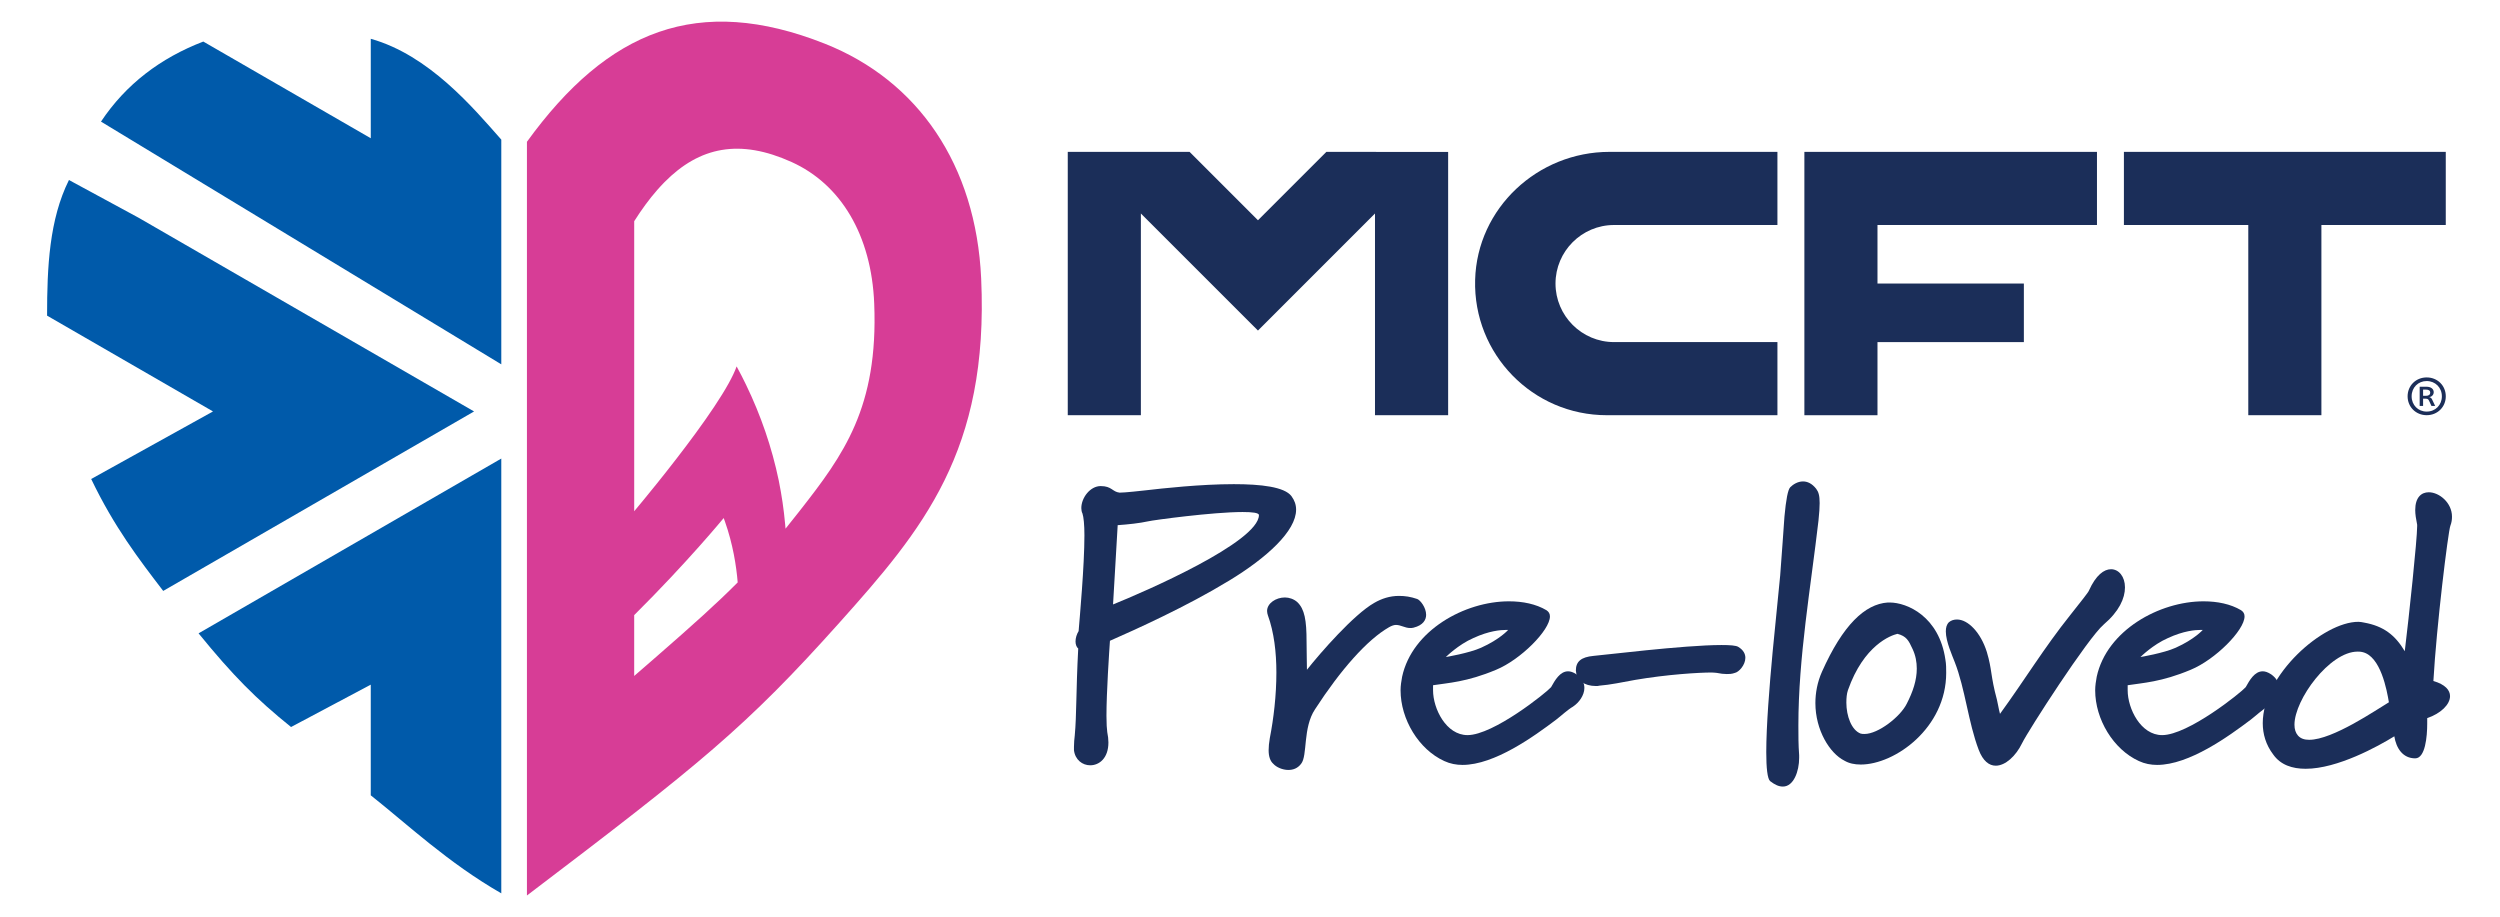 <?xml version="1.0" encoding="UTF-8"?>
<svg id="Layer_5" data-name="Layer 5" xmlns="http://www.w3.org/2000/svg" viewBox="0 0 2278.18 835.75">
  <defs>
    <style>
      .cls-1 {
        fill: #005aaa;
      }

      .cls-2 {
        fill: #d73d96;
      }

      .cls-3 {
        fill: #1b2e59;
      }
    </style>
  </defs>
  <g>
    <path class="cls-3" d="M2211.38,343.93c-9.88,0-17.4,7.53-17.4,17.21s7.52,17.21,17.4,17.21,17.4-7.52,17.4-17.21-7.52-17.21-17.4-17.21h0ZM2211.38,375.07c-7.8,0-13.73-5.92-13.73-13.92s5.93-13.92,13.73-13.92,13.83,5.93,13.83,13.92-5.93,13.92-13.83,13.92h0Z"/>
    <path class="cls-3" d="M2213.73,361.9c2.07-.28,4.05-1.98,4.05-4.51,0-2.82-2.35-4.98-6.68-4.98h-6.12v17.5h3.11v-6.59h2.35c1.69,0,2.54.47,3.19,2.07l2.07,4.52h3.39l-2.54-5.36c-.66-1.6-1.41-2.35-2.82-2.64h0ZM2210.72,360.68h-2.63v-5.64h2.63c2.44,0,3.85.85,3.85,2.73,0,1.98-1.5,2.92-3.85,2.92h0Z"/>
    <path class="cls-3" d="M1619.73,311.71l-148.9.03c-29.46,0-53.34-24.02-53.34-53.35s23.88-53.35,53.34-53.35l148.89-.03v-66.62h0s-153.04,0-153.04,0c-65.38,0-120.64,51.26-122.43,116.61-1.86,67.81,52.55,123.36,119.94,123.36h155.54v-66.66h0Z"/>
    <polyline class="cls-3" points="1319.65 378.36 1319.65 138.47 1208.68 138.39 1146.34 200.72 1084.01 138.39 995.02 138.39 973.02 138.39 973.02 378.36 1039.65 378.36 1039.65 194.55 1146.34 301.23 1252.99 194.55 1252.99 378.36 1319.65 378.36"/>
    <polygon class="cls-3" points="1644.28 378.38 1710.9 378.38 1710.9 311.75 1844.29 311.75 1844.29 258.38 1710.9 258.38 1710.9 205.03 1910.91 205.03 1910.91 138.4 1644.28 138.4 1644.28 378.38 1644.28 378.38 1644.28 378.38"/>
    <polygon class="cls-3" points="2048.8 378.37 2115.43 378.37 2115.43 205.04 2228.76 205.02 2228.76 138.4 1935.46 138.42 1935.46 205.04 2048.8 205.04 2048.8 378.37 2048.8 378.37 2048.8 378.37"/>
  </g>
  <g>
    <path class="cls-3" d="M1119.72,529.3c-38.08,23.26-84.98,44.4-108.26,54.63-.71,10.56-3.17,46.87-3.17,68.36,0,7.06.35,12.34.72,14.8.71,3.52,1.06,6.7,1.06,9.51,0,14.44-8.47,20.79-16.58,20.79-7.06,0-13.75-4.94-14.81-13.75v-3.16c0-3.52.35-7.06.72-10.22,1.76-19.03,1.06-39.12,3.16-79.29-1.4-1.06-2.46-3.52-2.46-6.34,0-3.17,1.06-6.7,2.82-9.51,1.06-13.04,5.29-59.56,5.29-87.4,0-9.51-.72-16.56-1.77-19.74-.71-1.4-1.06-3.16-1.06-4.94,0-9.5,8.11-20.09,17.64-20.09,10.22,0,10.57,5.28,17.28,5.99,4.95,0,20.46-1.76,23.64-2.11,15.17-1.76,50.07-5.63,80.4-5.63,24.68,0,46.2,2.46,52.54,10.93,2.82,3.88,4.23,7.76,4.23,12.34,0,19.38-26.46,43.69-61.35,64.84h-.02ZM1132.43,466.59c-27.15,0-81.81,7.4-86.05,8.46-8.11,1.76-17.98,2.81-27.86,3.52l-4.23,72.24c28.92-11.62,132.59-56.74,132.95-81.4,0-2.12-6-2.82-14.81-2.82h0Z"/>
    <path class="cls-3" d="M1288.29,571.95c-1.41.35-2.47.35-3.17.35-4.94,0-8.46-2.82-13.05-2.82-1.76,0-3.88.71-6.34,2.12-19.75,11.28-44.09,38.76-67.36,74.72-11.28,16.9-6.7,42.28-12.69,49.68-3.17,4.23-7.4,5.63-11.63,5.63-5.29,0-10.94-2.46-13.75-5.63-2.82-2.46-4.23-6.7-4.23-12.34,0-3.16.35-6.69,1.06-10.93,3.52-17.97,6-39.12,6-59.9,0-18.33-2.12-36.66-7.76-52.16-.35-1.06-.72-2.47-.72-3.88,0-7.06,8.11-12.34,16.23-12.34,3.88,0,8.11,1.4,11.29,4.22,6.7,6.35,8.46,16.57,8.46,35.95,0,11.62.35,17.96.35,25.72,11.99-15.16,42.67-50.4,61.35-60.96,6.7-3.88,14.11-6.35,22.58-6.35,5.28,0,10.57.72,16.57,2.82,2.82,1.06,8.11,7.76,8.11,14.45,0,4.58-2.82,9.5-11.29,11.62v.02Z"/>
    <path class="cls-3" d="M1433.58,643.84c-4.94,2.82-10.94,8.46-15.51,11.98-20.1,15.16-56.07,41.23-85.35,41.23-5.63,0-11.28-1.06-16.57-3.52-23.28-10.57-39.85-38.06-39.85-64.5,0-4.23.71-8.46,1.41-12.34,9.16-42.28,57.12-68.72,97.32-68.72,12.69,0,24.68,2.46,34.2,8.1,2.12,1.41,3.18,3.17,3.18,5.63,0,12.68-26.8,39.47-49.02,48.63-26.81,11.28-44.09,11.98-57.49,14.1v4.58c0,16.91,11.99,40.88,31.39,40.88,23.63,0,71.93-38.76,76.17-43.69,3.53-6.34,8.11-14.45,15.52-14.45,2.12,0,4.58.72,7.76,2.82,4.94,3.53,7.06,7.76,7.06,12.34,0,6.7-4.94,13.4-10.23,16.91v.02ZM1371.86,574.06c-4.23,0-14.81.71-29.27,7.4-13.75,6-25.04,17.28-25.04,17.28,0,0,21.16-3.53,32.09-8.46,17.29-7.76,24.68-16.22,24.68-16.22h-2.46,0Z"/>
    <path class="cls-3" d="M1580.97,613.18c-2.82,1.06-5.29,1.06-7.41,1.06-2.82,0-5.63-.35-9.17-1.06-.71,0-2.46-.34-4.58-.34-11.63,0-40.55,1.76-69.47,6.69-11.64,2.12-23.28,4.58-32.8,5.29-1.06.34-2.12.34-3.17.34-10.94,0-17.29-5.63-17.98-11.62,0-1.06-.35-1.76-.35-2.47,0-8.1,4.59-12.33,16.23-13.39,6-.35,82.18-9.88,116.37-9.88,7.76,0,13.41.35,15.52,1.76,4.58,2.82,6.34,6.34,6.34,9.88,0,6.7-6,13.04-9.51,13.74h0Z"/>
    <path class="cls-3" d="M1657.14,474.33c-7.06,60.97-18.33,124.75-18.33,186.78,0,9.16,0,17.96.71,27.12v2.47c0,11.98-4.94,26.07-14.81,26.07-3.53,0-7.06-1.41-11.63-4.94-2.47-2.12-3.53-11.98-3.53-26.44,0-47.22,11.29-143.07,12.69-161.05,1.77-21.84,2.83-40.18,3.88-53.56,1.41-15.5,3.17-24.67,5.29-26.78,2.47-2.47,6.7-5.29,11.63-5.29,3.89,0,8.11,1.76,11.99,6.7,2.12,2.82,3.17,6,3.17,13.04,0,3.88-.35,9.16-1.06,15.85v.02Z"/>
    <path class="cls-3" d="M1695.58,696.7c-5.64,0-10.58-1.05-14.82-3.52-13.4-6.7-26.45-27.84-26.45-52.5,0-9.17,1.76-19.03,6-28.55,19.04-42.64,39.15-61.66,59.95-63.08h1.76c15.86,0,45.14,12.68,50.78,52.16.71,3.88.71,8.1.71,11.98,0,50.04-46.55,83.52-77.93,83.52ZM1742.83,591.34c-3.52-7.76-5.63-11.63-13.75-13.75-6,1.41-30.68,10.22-45.14,51.45-1.06,3.17-1.4,7.05-1.4,11.28,0,11.98,4.58,25.02,13.05,28.19,1.06.34,2.46.34,3.52.34,12.35,0,32.43-15.5,38.43-27.49,5.64-10.94,9.17-21.5,9.17-32.07,0-5.99-1.06-11.98-3.88-17.97v.02Z"/>
    <path class="cls-3" d="M1917.04,569.12c-14.45,12.34-68.77,96.57-74.4,108.19-5.63,11.63-15.17,20.44-23.98,20.44-6,0-11.63-4.22-15.51-14.44-9.52-25.02-12.35-55.68-21.86-80-2.12-5.63-8.11-18.68-8.11-27.84,0-3.53.71-6.35,2.82-8.46,2.12-1.76,4.58-2.47,7.4-2.47,9.89,0,21.52,11.63,27.15,29.6,4.94,16.57,3.17,21.16,9.17,43.35,1.06,4.22,1.41,7.76,2.82,13.04,22.57-31.01,40.21-60.26,64.18-90.22,9.16-11.63,16.57-20.79,16.91-22.2,6.35-14.1,13.76-19.39,20.1-19.39,7.06,0,12.7,6.7,12.7,16.57s-5.29,21.84-19.4,33.83Z"/>
    <path class="cls-3" d="M2066.56,643.84c-4.94,2.82-10.94,8.46-15.52,11.98-20.09,15.16-56.06,41.23-85.34,41.23-5.63,0-11.29-1.06-16.57-3.52-23.28-10.57-39.85-38.06-39.85-64.5,0-4.23.71-8.46,1.4-12.34,9.17-42.28,57.13-68.72,97.33-68.72,12.69,0,24.68,2.46,34.2,8.1,2.12,1.41,3.18,3.17,3.18,5.63,0,12.68-26.8,39.47-49.02,48.63-26.8,11.28-44.08,11.98-57.48,14.1v4.58c0,16.91,11.99,40.88,31.39,40.88,23.63,0,71.93-38.76,76.17-43.69,3.53-6.34,8.11-14.45,15.51-14.45,2.12,0,4.59.72,7.77,2.82,4.94,3.53,7.06,7.76,7.06,12.34,0,6.7-4.94,13.4-10.23,16.91v.02ZM2004.84,574.06c-4.23,0-14.81.71-29.27,7.4-13.75,6-25.04,17.28-25.04,17.28,0,0,21.16-3.53,32.09-8.46,17.29-7.76,24.68-16.22,24.68-16.22h-2.46,0Z"/>
    <path class="cls-3" d="M2232.99,478.91c-2.11,5.63-12.69,91.63-15.51,141.67,10.94,3.18,15.17,8.46,15.17,13.74,0,7.76-8.47,15.85-20.8,20.09v4.93c0,11.99-1.76,31.72-10.94,31.72-11.29,0-17.29-9.16-19.04-20.09-14.81,9.16-51.84,29.6-80.75,29.6-12.35,0-22.92-3.52-29.62-13.04-6.7-8.81-9.52-18.68-9.52-28.54,0-44.06,55.01-92.34,87.1-92.34,1.76,0,3.52.35,5.29.71,17.63,3.17,28.2,11.28,37.02,26.07,3.88-31.72,11.29-101.84,11.29-113.82v-1.41c-1.06-5.28-1.76-9.51-1.76-13.4,0-11.62,5.63-16.21,12.34-16.21,9.52,0,21.16,9.51,21.16,22.2,0,2.82-.34,5.28-1.4,8.1h-.03ZM2152.59,594.15c-1.4-.35-2.82-.35-4.22-.35-25.4,0-57.49,43.69-57.49,66.6,0,4.23,1.06,7.4,3.18,9.88,2.47,2.82,6,3.88,10.23,3.88,21.51,0,61.35-27.5,72.64-34.19-1.76-10.56-7.41-42.28-24.34-45.8h0Z"/>
  </g>
  <path class="cls-1" d="M456.82,127.23c-25.76-29.17-65.76-76.9-118.95-91.89v90.64L185.26,37.87c-38.96,14.96-70.58,38.91-93.23,72.95l364.79,221.19V127.23h0Z"/>
  <path class="cls-1" d="M180.95,577.15c31.18,38.31,52.49,59.82,84.28,85.36l72.63-38.6v100.84c33.66,26.62,70.04,61.2,118.95,89.33v-396.21s-275.86,159.28-275.86,159.28h0Z"/>
  <path class="cls-1" d="M62.84,164.04c-17.89,35.95-19.94,79.08-19.94,123.59l151.2,87.3-111.01,61.56c21.09,43.87,43.18,72.67,65.64,102l283.28-163.55L126.49,198.53l-63.65-34.49Z"/>
  <path class="cls-2" d="M894.11,253.77c-4.72-103.56-57.61-180.38-142.54-213.98-115.45-45.68-197.61-12.42-271.39,89.41v686.85c157.81-119.81,199.64-153.44,284.79-248.66,75.74-84.69,136.32-156.23,129.14-313.62ZM577.92,615.98v-55.45c48.46-48.12,81.56-88.45,81.56-88.45.28.76.56,1.51.82,2.26.1.25.18.5.27.74,7.33,20.73,10.43,40.6,11.67,55.65-18.7,18.85-40.63,38.52-73.29,66.99-6.56,5.71-13.55,11.77-21.03,18.26ZM715.83,481.77c-.11-1.34-.22-2.67-.34-3.99-1.24-13.84-3.23-26.94-5.7-39.19-.06-.32-.12-.64-.19-.96-6.2-29.83-16.28-59.21-29.73-86.97-.03-.07-.07-.14-.1-.21-1.3-2.67-2.61-5.34-3.97-7.98-.04-.07-.07-.14-.11-.21-1.43-2.77-2.89-5.53-4.38-8.27-.02-.03-.04-.06-.05-.09h0c-1.54,4.38-4.02,9.58-7.22,15.36-14.49,26.22-43.61,64.18-65.08,90.94-8.81,10.97-16.32,20.07-21.03,25.69v-167.81s0-96.5,0-96.5c6.85-10.79,13.83-20.31,21.03-28.51,2.15-2.46,4.32-4.8,6.52-7.02,32.17-32.59,68.77-39.69,115.85-18.42,44.88,20.28,72.82,66.63,75.32,129.1,3.77,94.52-27.92,137.73-67.69,188.51-.18.24-.36.47-.55.71-4.38,5.6-8.55,10.84-12.57,15.81Z"/>
</svg>